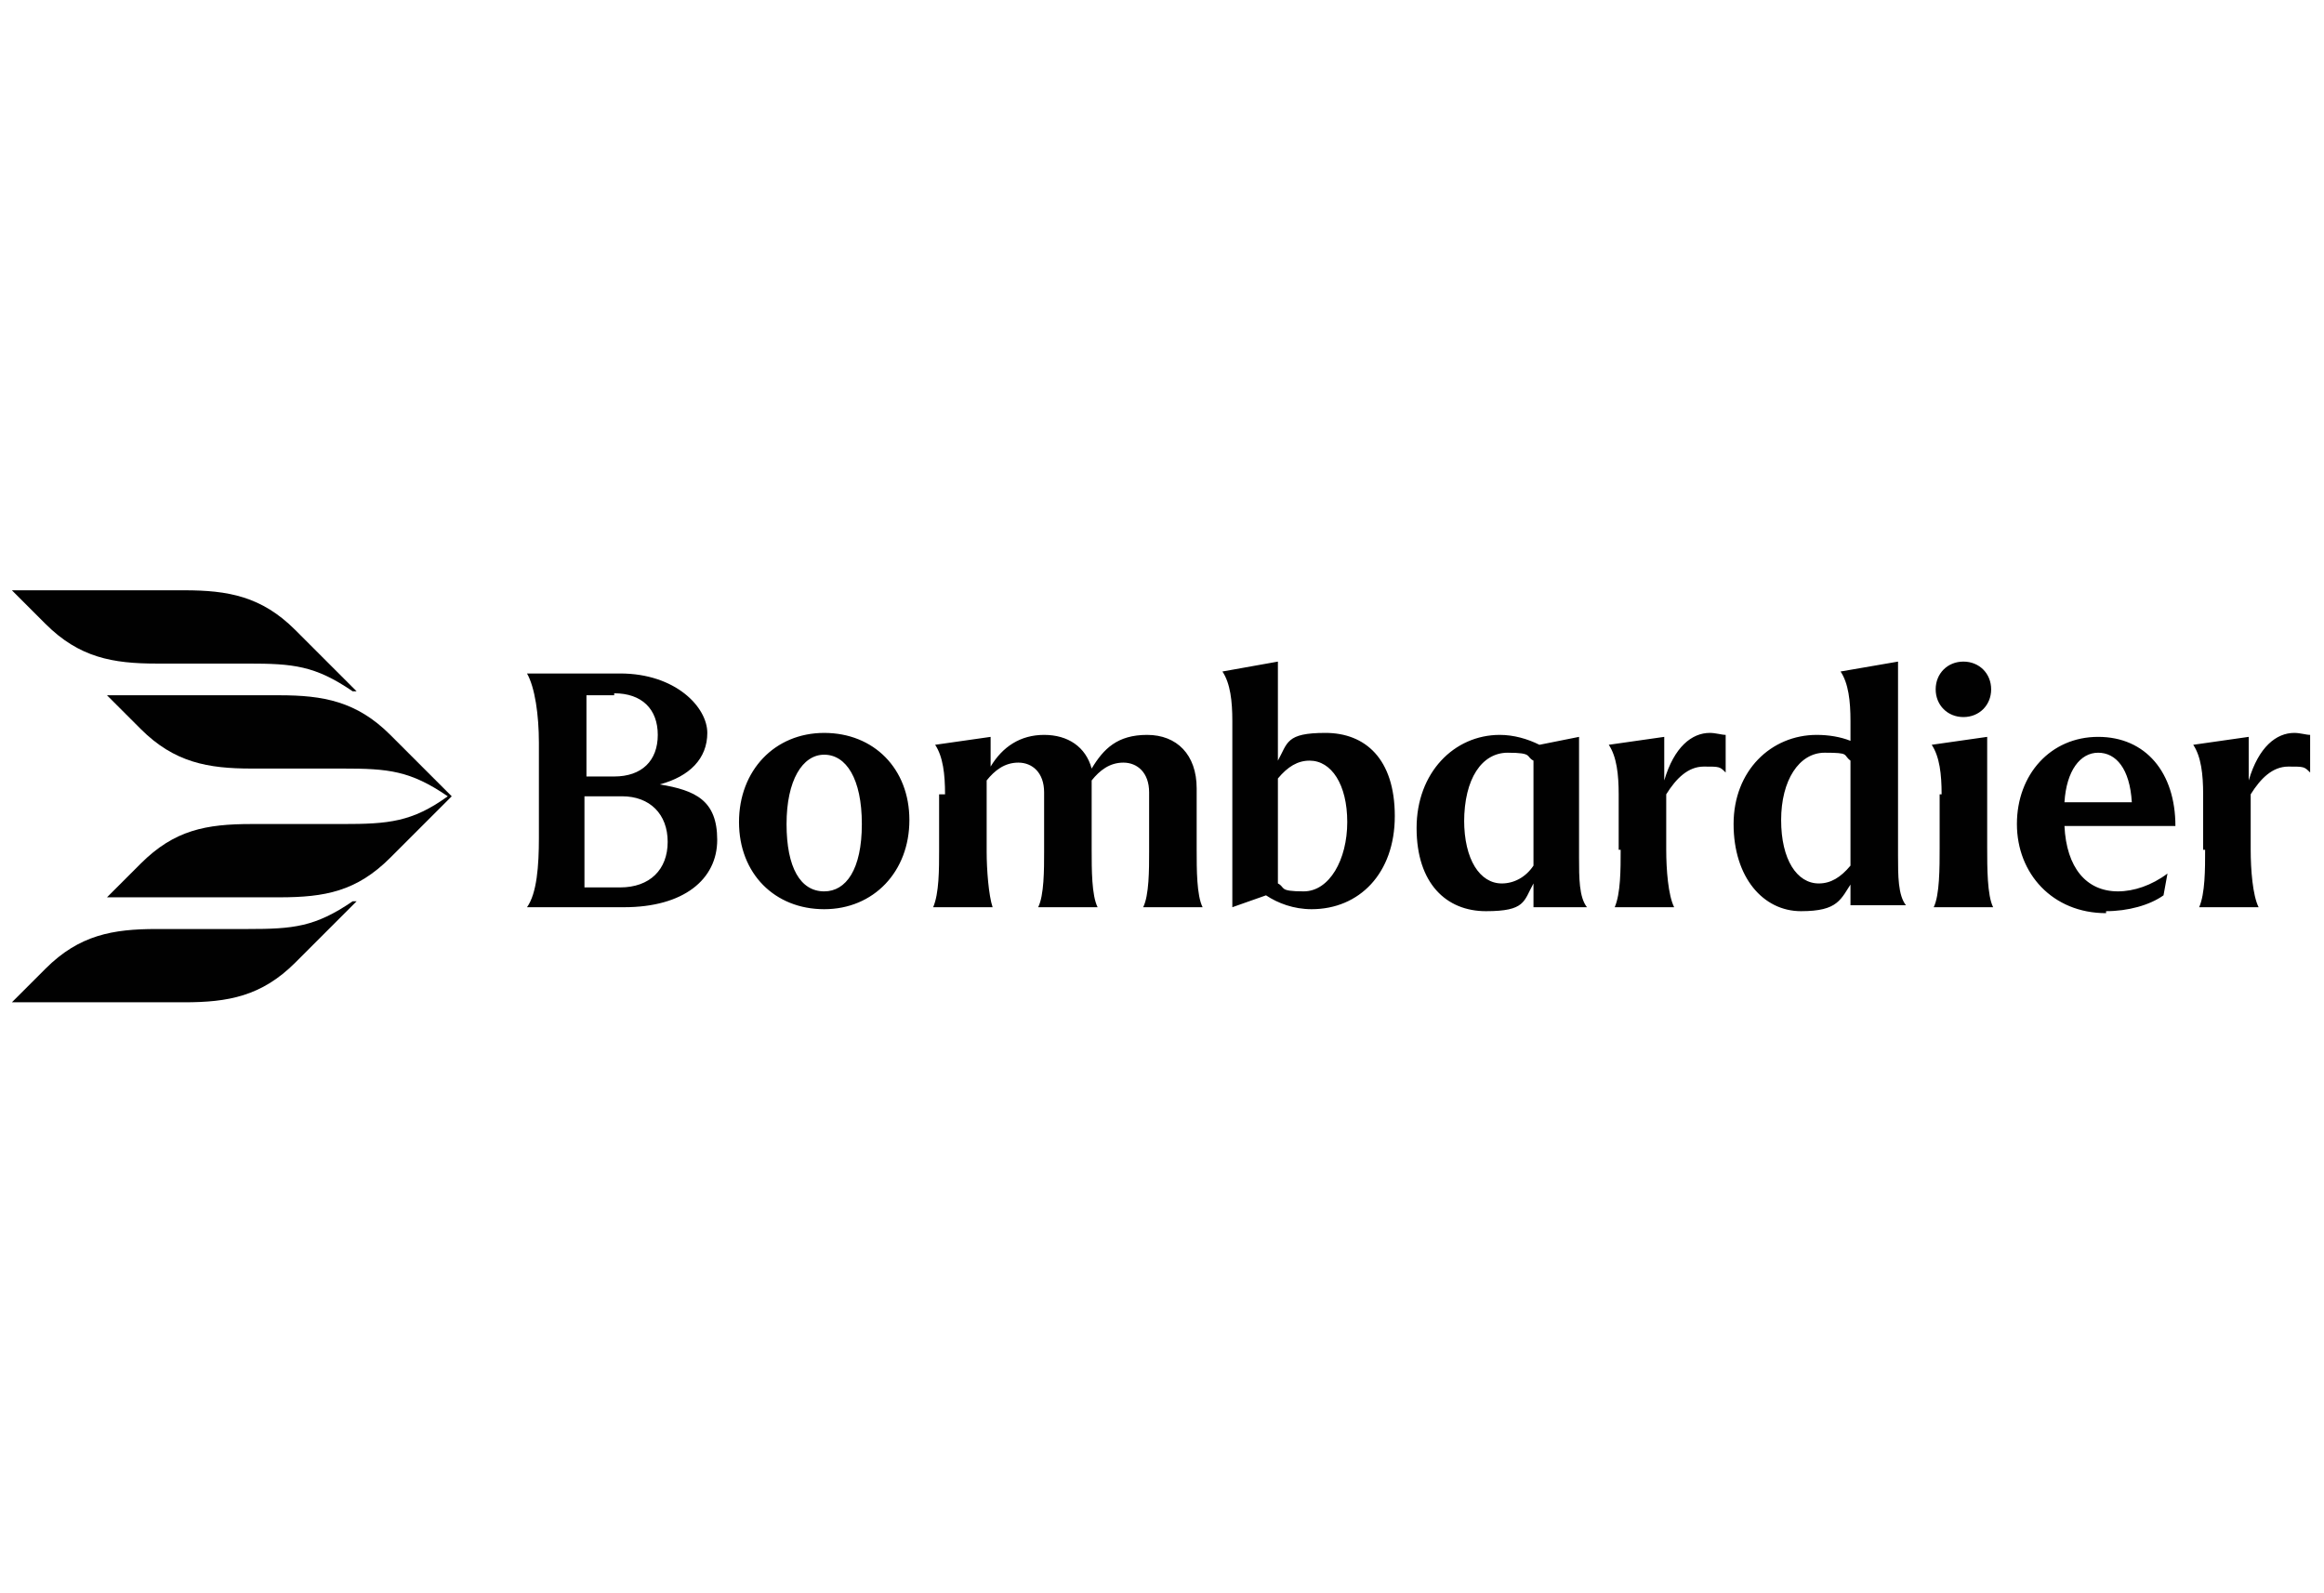 <?xml version="1.0" encoding="UTF-8"?>
<svg id="Layer_1" data-name="Layer 1" xmlns="http://www.w3.org/2000/svg" version="1.1" viewBox="0 0 117.3 80.4">
  <defs>
    <style>
      .cls-1 {
        fill: #010101;
        stroke-width: 0px;
      }
    </style>
  </defs>
  <path class="cls-1" d="M26.6,45.8h4.9c3,0,4.7-1.4,4.7-3.4s-1.1-2.5-2.9-2.8c1.5-.4,2.4-1.3,2.4-2.6s-1.6-3-4.4-3h-4.7c.4.7.6,2.1.6,3.5v4.8c0,1.4-.1,2.8-.6,3.5h0ZM31,35c1.4,0,2.2.8,2.2,2.1s-.8,2.1-2.2,2.1h-1.4v-4.1h1.4ZM31.4,40.2c1.4,0,2.3.9,2.3,2.3s-.9,2.3-2.4,2.3h-1.8v-4.6h1.8ZM41.6,45.9c2.5,0,4.3-1.9,4.3-4.5s-1.8-4.4-4.3-4.4-4.3,1.9-4.3,4.5,1.8,4.4,4.3,4.4ZM41.6,45c-1.2,0-1.9-1.2-1.9-3.4s.8-3.5,1.9-3.5,1.9,1.2,1.9,3.5-.8,3.4-1.9,3.4ZM47.4,40.1v2.8c0,1,0,2.2-.3,2.9h3c-.2-.6-.3-1.9-.3-2.8v-3.6c.4-.5.9-.9,1.6-.9s1.3.5,1.3,1.5v3c0,.9,0,2.2-.3,2.8h3c-.3-.6-.3-1.9-.3-2.9v-3.1c0-.2,0-.3,0-.4.4-.5.9-.9,1.6-.9s1.3.5,1.3,1.5v3c0,.9,0,2.2-.3,2.8h3c-.3-.6-.3-1.9-.3-2.9v-3.1c0-1.7-1-2.7-2.5-2.7s-2.2.7-2.8,1.7c-.3-1.1-1.2-1.7-2.4-1.7s-2.1.6-2.7,1.6v-1.5l-2.8.4c.4.6.5,1.5.5,2.5ZM62.2,36.4v9.4l1.7-.6c.6.4,1.4.7,2.3.7,2.4,0,4.2-1.8,4.2-4.7s-1.5-4.2-3.5-4.2-1.9.5-2.4,1.4v-5l-2.8.5c.4.6.5,1.5.5,2.5h0ZM66.1,38.4c1.1,0,1.9,1.2,1.9,3.1s-.9,3.5-2.2,3.5-.9-.2-1.3-.4v-5.3c.5-.6,1-.9,1.6-.9h0ZM79.7,43.3v-6.1l-2,.4c-.6-.3-1.3-.5-2-.5-2.3,0-4.2,1.9-4.2,4.7s1.5,4.2,3.5,4.2,1.9-.5,2.4-1.4v1.2h2.7c-.4-.5-.4-1.5-.4-2.5h0ZM73.9,41.5c0-2.2.9-3.5,2.2-3.5s.9.2,1.3.4v5.3c-.4.6-1,.9-1.6.9-1.1,0-1.9-1.2-1.9-3.2h0ZM81.8,42.9c0,1,0,2.2-.3,2.9h3c-.3-.6-.4-1.9-.4-2.9v-2.8c.5-.8,1.1-1.4,1.9-1.4s.8,0,1.1.3v-1.9c-.2,0-.5-.1-.8-.1-.9,0-1.8.7-2.3,2.4v-2.2l-2.8.4c.4.6.5,1.5.5,2.5v2.8h0ZM93.4,44.4v1.3h2.8c-.4-.5-.4-1.5-.4-2.5v-9.8l-2.9.5c.4.6.5,1.5.5,2.5v1c-.5-.2-1.1-.3-1.7-.3-2.3,0-4.2,1.8-4.2,4.5s1.5,4.4,3.4,4.4,2-.6,2.6-1.5h0ZM93.4,43.7c-.5.6-1,.9-1.6.9-1.1,0-1.9-1.2-1.9-3.2s.9-3.4,2.2-3.4.9.1,1.3.4v5.3ZM99.1,36.2c.8,0,1.4-.6,1.4-1.4s-.6-1.4-1.4-1.4-1.4.6-1.4,1.4.6,1.4,1.4,1.4ZM97.9,40.1v2.7c0,1,0,2.4-.3,3h3c-.3-.6-.3-2-.3-3v-5.6l-2.8.4c.4.6.5,1.5.5,2.5h0ZM106.3,46c1.1,0,2.2-.3,2.9-.8l.2-1.1c-.8.6-1.7.9-2.5.9-1.6,0-2.6-1.2-2.7-3.3h5.6c0-2.7-1.5-4.5-3.9-4.5s-4.1,1.9-4.1,4.4,1.8,4.5,4.5,4.5h0ZM105.9,38c.9,0,1.6.8,1.7,2.5h-3.4c.1-1.6.8-2.5,1.7-2.5ZM111.3,42.9c0,1,0,2.2-.3,2.9h3c-.3-.6-.4-1.9-.4-2.9v-2.8c.5-.8,1.1-1.4,1.9-1.4s.8,0,1.1.3v-1.9c-.2,0-.5-.1-.8-.1-.9,0-1.8.7-2.3,2.4v-2.2l-2.8.4c.4.6.5,1.5.5,2.5v2.8h0Z"/>
  <path class="cls-1" d="M.6,50.6l1.7-1.7c1.7-1.7,3.4-2,5.6-2h4.6c2.3,0,3.4-.1,5.3-1.4h.2l-3.1,3.1c-1.7,1.7-3.4,2-5.6,2H.6ZM5.4,35.1l1.7,1.7c1.7,1.7,3.4,2,5.6,2h4.6c2.3,0,3.4.1,5.3,1.4-1.8,1.3-3,1.4-5.3,1.4h-4.6c-2.3,0-3.9.3-5.6,2l-1.7,1.7h8.7c2.3,0,3.9-.3,5.6-2l3.1-3.1-3.1-3.1c-1.7-1.7-3.4-2-5.6-2H5.4ZM.6,29.8l1.7,1.7c1.7,1.7,3.4,2,5.6,2h4.6c2.3,0,3.4.1,5.3,1.4h.2l-3.1-3.1c-1.7-1.7-3.4-2-5.6-2H.6Z"/>
</svg>